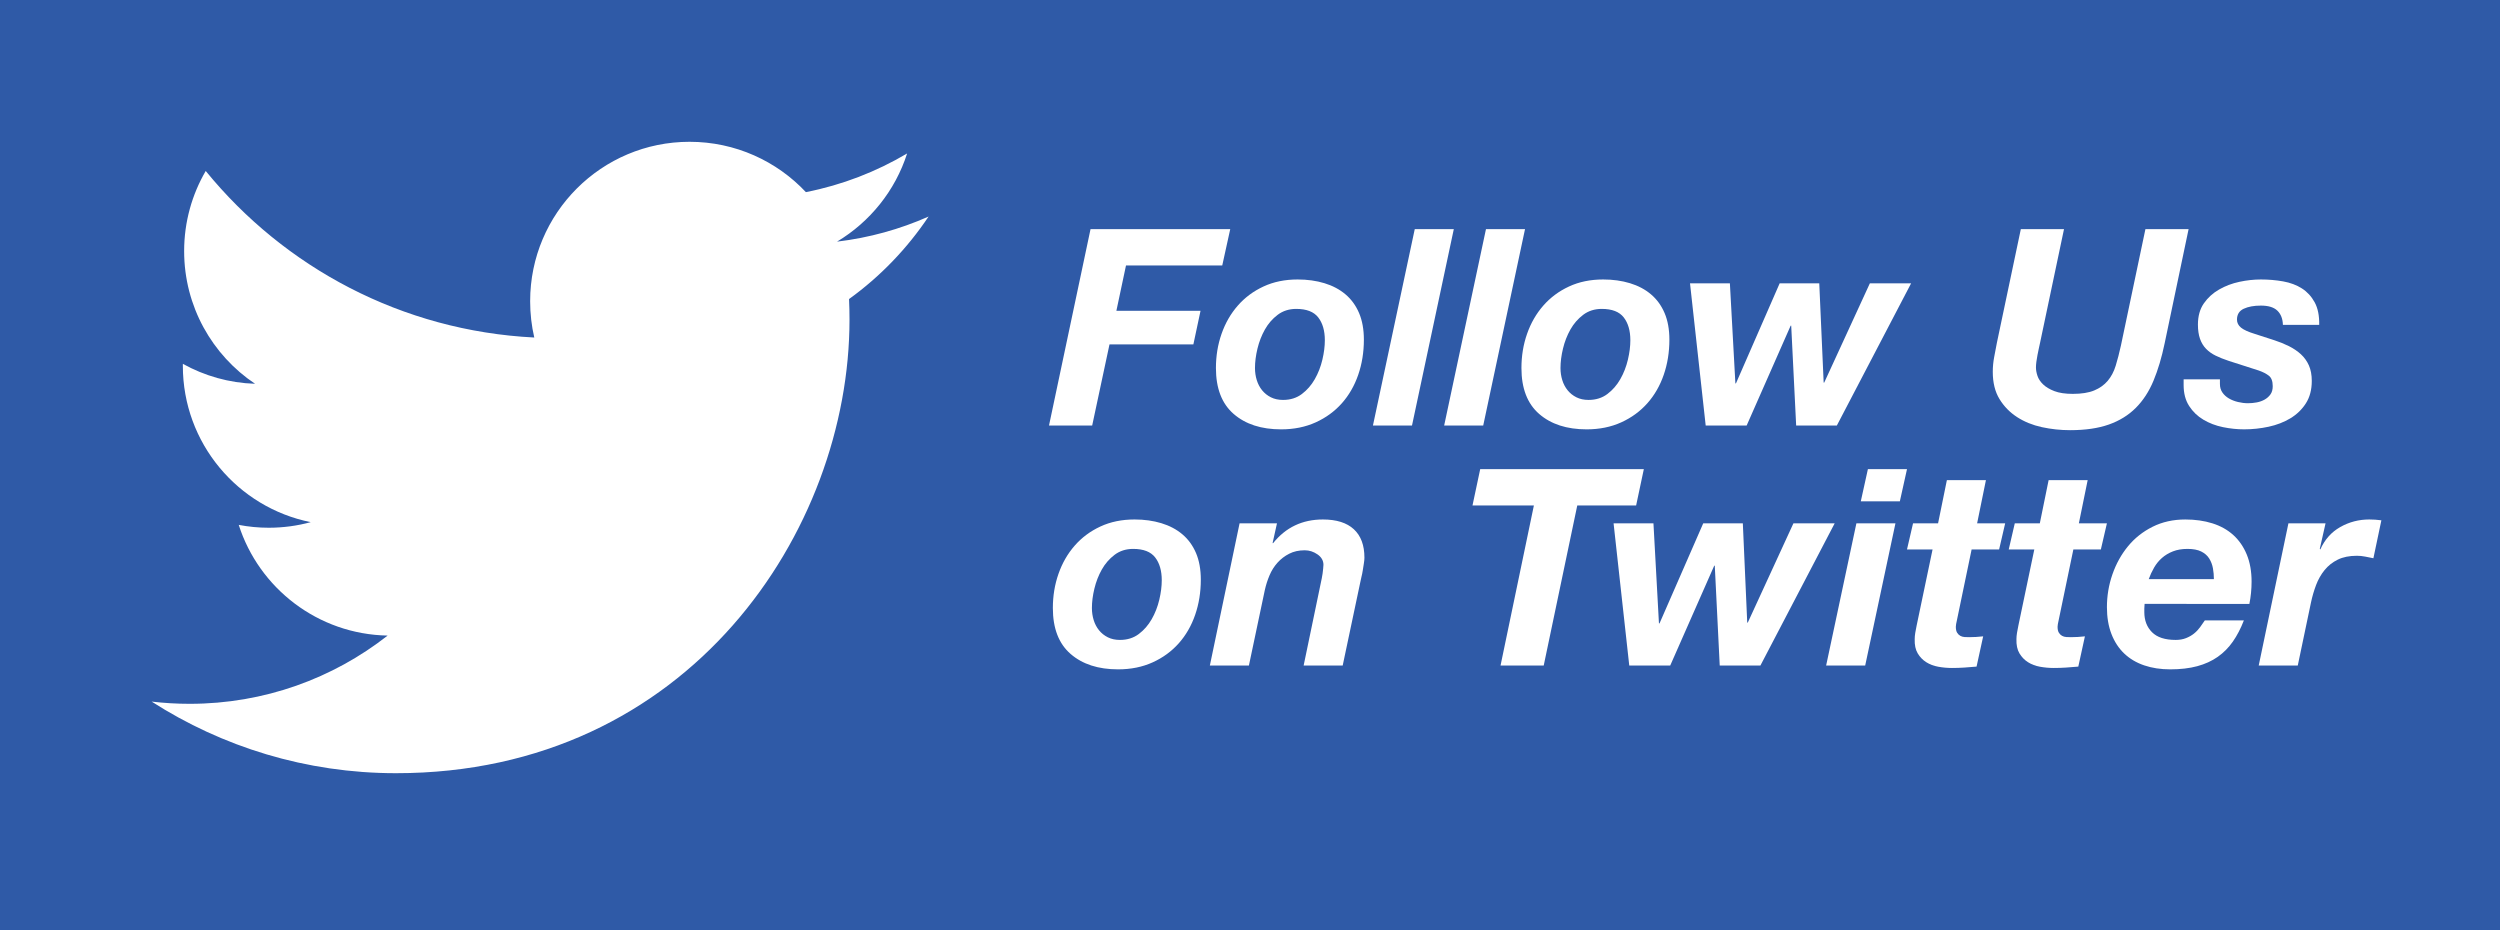 <?xml version="1.0" encoding="utf-8"?>
<!-- Generator: Adobe Illustrator 16.0.0, SVG Export Plug-In . SVG Version: 6.00 Build 0)  -->
<!DOCTYPE svg PUBLIC "-//W3C//DTD SVG 1.1//EN" "http://www.w3.org/Graphics/SVG/1.1/DTD/svg11.dtd">
<svg version="1.1" id="Layer_5" xmlns:x="http://ns.adobe.com/Extensibility/1.0/" xmlns:i="http://ns.adobe.com/AdobeIllustrator/10.0/" xmlns:graph="http://ns.adobe.com/Graphs/1.0/"
	 xmlns="http://www.w3.org/2000/svg" xmlns:xlink="http://www.w3.org/1999/xlink" xmlns:a="http://ns.adobe.com/AdobeSVGViewerExtensions/3.0/"
	 x="0px" y="0px" width="500px" height="186px" viewBox="0 0 500 186" enable-background="new 0 0 500 186" xml:space="preserve">
<g>
	<rect fill="#2F5AA7" width="500" height="186"/>
	<g>
		<g>
			<path fill="#FFFFFF" d="M218.106,45.83h27.94l-1.595,7.26h-19.25l-1.925,9.075h16.83l-1.43,6.71h-16.775L218.437,85.1h-8.635
				L218.106,45.83z"/>
			<path fill="#FFFFFF" d="M243.186,73.605c0-2.42,0.376-4.702,1.128-6.847c0.751-2.145,1.833-4.024,3.245-5.638
				c1.411-1.613,3.125-2.888,5.143-3.823c2.016-0.935,4.289-1.402,6.819-1.402c1.943,0,3.731,0.248,5.362,0.743
				s3.034,1.237,4.208,2.228c1.173,0.99,2.081,2.237,2.723,3.74c0.641,1.504,0.962,3.282,0.962,5.335
				c0,2.494-0.376,4.832-1.127,7.013c-0.752,2.182-1.843,4.08-3.272,5.692c-1.431,1.614-3.173,2.888-5.226,3.823
				c-2.054,0.935-4.363,1.402-6.93,1.402c-3.96,0-7.123-1.026-9.487-3.08C244.368,80.737,243.186,77.675,243.186,73.605z
				 M250.996,73.605c0,0.844,0.119,1.65,0.358,2.42c0.238,0.77,0.596,1.449,1.072,2.035c0.477,0.587,1.063,1.055,1.76,1.402
				c0.696,0.349,1.504,0.522,2.42,0.522c1.467,0,2.723-0.394,3.768-1.182c1.045-0.788,1.906-1.778,2.585-2.97
				c0.679-1.191,1.183-2.483,1.513-3.877c0.33-1.393,0.495-2.695,0.495-3.905c0-1.906-0.44-3.428-1.32-4.565
				c-0.88-1.136-2.347-1.705-4.399-1.705c-1.43,0-2.668,0.394-3.713,1.182c-1.045,0.789-1.897,1.77-2.558,2.943
				c-0.659,1.174-1.155,2.447-1.485,3.822S250.996,72.395,250.996,73.605z"/>
			<path fill="#FFFFFF" d="M282.95,45.83h7.81L282.4,85.1h-7.811L282.95,45.83z"/>
			<path fill="#FFFFFF" d="M297.194,45.83h7.81l-8.359,39.27h-7.811L297.194,45.83z"/>
			<path fill="#FFFFFF" d="M304.288,73.605c0-2.42,0.376-4.702,1.128-6.847c0.751-2.145,1.833-4.024,3.245-5.638
				c1.411-1.613,3.125-2.888,5.143-3.823c2.016-0.935,4.29-1.402,6.819-1.402c1.943,0,3.73,0.248,5.362,0.743
				s3.034,1.237,4.208,2.228c1.173,0.99,2.08,2.237,2.723,3.74c0.641,1.504,0.962,3.282,0.962,5.335
				c0,2.494-0.376,4.832-1.127,7.013c-0.752,2.182-1.843,4.08-3.272,5.692c-1.431,1.614-3.172,2.888-5.226,3.823
				s-4.363,1.402-6.93,1.402c-3.96,0-7.122-1.026-9.487-3.08C305.471,80.737,304.288,77.675,304.288,73.605z M312.099,73.605
				c0,0.844,0.118,1.65,0.357,2.42c0.237,0.77,0.596,1.449,1.072,2.035c0.476,0.587,1.063,1.055,1.76,1.402
				c0.696,0.349,1.503,0.522,2.42,0.522c1.467,0,2.723-0.394,3.768-1.182c1.045-0.788,1.906-1.778,2.585-2.97
				c0.679-1.191,1.183-2.483,1.513-3.877c0.33-1.393,0.495-2.695,0.495-3.905c0-1.906-0.44-3.428-1.32-4.565
				c-0.88-1.136-2.347-1.705-4.399-1.705c-1.431,0-2.668,0.394-3.713,1.182c-1.045,0.789-1.897,1.77-2.558,2.943
				c-0.66,1.174-1.155,2.447-1.484,3.822C312.264,71.103,312.099,72.395,312.099,73.605z"/>
			<path fill="#FFFFFF" d="M367.372,85.1h-8.14l-0.99-19.965h-0.109l-8.8,19.965h-8.195l-3.135-28.435h7.975l1.1,20.02h0.11
				l8.745-20.02h7.92l0.88,19.855h0.11l9.13-19.855h8.25L367.372,85.1z"/>
			<path fill="#FFFFFF" d="M432.932,68.655c-0.587,2.824-1.329,5.317-2.228,7.48c-0.898,2.164-2.081,3.979-3.547,5.445
				c-1.468,1.467-3.265,2.577-5.391,3.328c-2.127,0.751-4.712,1.127-7.755,1.127c-1.907,0-3.786-0.202-5.638-0.605
				c-1.852-0.403-3.502-1.073-4.95-2.008c-1.448-0.935-2.621-2.135-3.52-3.602c-0.898-1.466-1.348-3.281-1.348-5.445
				c0-0.99,0.091-1.97,0.275-2.942c0.183-0.971,0.366-1.934,0.55-2.888l4.785-22.715h8.635l-4.785,22.715
				c-0.073,0.33-0.156,0.707-0.247,1.127c-0.092,0.422-0.185,0.872-0.275,1.348c-0.092,0.477-0.165,0.926-0.22,1.348
				c-0.055,0.422-0.083,0.797-0.083,1.127c0,0.514,0.101,1.072,0.303,1.677c0.201,0.605,0.578,1.174,1.128,1.705
				c0.55,0.532,1.301,0.981,2.255,1.348c0.953,0.367,2.181,0.55,3.685,0.55c1.761,0,3.19-0.229,4.29-0.688
				c1.101-0.458,1.998-1.1,2.695-1.925c0.696-0.825,1.228-1.833,1.595-3.025c0.366-1.191,0.715-2.539,1.045-4.042l4.896-23.265
				h8.635L432.932,68.655z"/>
			<path fill="#FFFFFF" d="M456.582,64.97c-0.037-1.21-0.404-2.154-1.101-2.833c-0.696-0.678-1.797-1.018-3.3-1.018
				c-1.394,0-2.539,0.211-3.438,0.632c-0.898,0.422-1.348,1.146-1.348,2.173c0,0.624,0.266,1.155,0.798,1.595
				c0.531,0.44,1.457,0.862,2.777,1.265l3.905,1.265c1.025,0.33,1.998,0.724,2.915,1.182c0.916,0.459,1.713,1,2.393,1.623
				c0.678,0.624,1.21,1.367,1.595,2.228c0.385,0.862,0.577,1.897,0.577,3.107c0,1.76-0.395,3.254-1.183,4.482
				c-0.788,1.229-1.824,2.228-3.107,2.998s-2.731,1.33-4.345,1.678c-1.614,0.348-3.245,0.522-4.895,0.522
				c-1.395,0-2.806-0.147-4.235-0.44c-1.43-0.294-2.732-0.788-3.905-1.485c-1.174-0.696-2.127-1.613-2.859-2.75
				c-0.733-1.136-1.101-2.53-1.101-4.18V75.86h7.26v0.935c0,0.66,0.165,1.229,0.495,1.705c0.33,0.477,0.761,0.872,1.293,1.183
				c0.531,0.312,1.136,0.55,1.814,0.715s1.348,0.248,2.008,0.248c0.586,0,1.173-0.055,1.76-0.165
				c0.586-0.11,1.118-0.302,1.596-0.577c0.476-0.275,0.86-0.623,1.154-1.045c0.293-0.421,0.44-0.962,0.44-1.623
				c0-0.99-0.257-1.686-0.771-2.09c-0.514-0.403-1.191-0.751-2.035-1.045l-5.994-1.925c-0.99-0.33-1.861-0.678-2.613-1.045
				c-0.752-0.366-1.394-0.825-1.925-1.375c-0.532-0.55-0.935-1.218-1.21-2.007c-0.274-0.788-0.412-1.732-0.412-2.833
				c0-1.686,0.394-3.098,1.183-4.235c0.788-1.136,1.806-2.063,3.052-2.777c1.246-0.715,2.604-1.229,4.07-1.54
				c1.466-0.312,2.896-0.468,4.29-0.468c1.54,0,3.025,0.129,4.455,0.385c1.43,0.257,2.676,0.724,3.74,1.402
				c1.063,0.679,1.915,1.604,2.558,2.777c0.641,1.174,0.943,2.677,0.907,4.51H456.582z"/>
			<path fill="#FFFFFF" d="M210.571,121.605c0-2.42,0.376-4.702,1.128-6.847c0.751-2.145,1.833-4.024,3.245-5.638
				c1.411-1.613,3.125-2.888,5.143-3.823c2.016-0.935,4.29-1.402,6.82-1.402c1.943,0,3.731,0.248,5.363,0.743
				c1.631,0.495,3.034,1.237,4.208,2.228c1.173,0.99,2.081,2.237,2.723,3.74c0.641,1.504,0.962,3.282,0.962,5.335
				c0,2.494-0.376,4.832-1.127,7.013c-0.752,2.182-1.843,4.08-3.272,5.692c-1.43,1.614-3.172,2.888-5.225,3.823
				c-2.054,0.935-4.364,1.402-6.93,1.402c-3.96,0-7.123-1.026-9.487-3.08C211.754,128.737,210.571,125.675,210.571,121.605z
				 M218.381,121.605c0,0.844,0.119,1.65,0.357,2.42c0.238,0.77,0.596,1.449,1.073,2.035c0.476,0.587,1.063,1.055,1.76,1.402
				c0.696,0.349,1.503,0.522,2.42,0.522c1.466,0,2.722-0.394,3.767-1.182c1.045-0.788,1.906-1.778,2.585-2.97
				c0.678-1.191,1.183-2.483,1.513-3.877c0.33-1.393,0.495-2.695,0.495-3.905c0-1.906-0.44-3.428-1.32-4.565
				c-0.88-1.136-2.347-1.705-4.4-1.705c-1.43,0-2.667,0.394-3.712,1.182c-1.045,0.789-1.897,1.77-2.558,2.943
				c-0.66,1.174-1.155,2.447-1.485,3.822S218.381,120.395,218.381,121.605z"/>
			<path fill="#FFFFFF" d="M247.916,104.665h7.48l-0.88,3.96h0.11c2.53-3.153,5.848-4.73,9.954-4.73
				c2.714,0,4.776,0.651,6.188,1.953c1.412,1.302,2.118,3.199,2.118,5.692c0,0.294-0.037,0.669-0.11,1.127
				c-0.074,0.459-0.146,0.927-0.22,1.403c-0.073,0.477-0.165,0.926-0.274,1.347c-0.11,0.422-0.185,0.762-0.221,1.018l-3.52,16.665
				h-7.811l3.465-16.665c0.037-0.22,0.092-0.485,0.166-0.797c0.072-0.311,0.127-0.633,0.164-0.962
				c0.037-0.33,0.073-0.651,0.11-0.963c0.036-0.311,0.056-0.559,0.056-0.742c0-0.843-0.395-1.54-1.184-2.09
				c-0.789-0.55-1.641-0.825-2.557-0.825c-1.174,0-2.21,0.229-3.107,0.688c-0.899,0.459-1.678,1.054-2.338,1.788
				c-0.66,0.734-1.191,1.577-1.596,2.53c-0.403,0.954-0.715,1.925-0.935,2.915l-3.19,15.125h-7.81L247.916,104.665z"/>
			<path fill="#FFFFFF" d="M306.778,101.09H294.5l1.54-7.26h32.726l-1.54,7.26h-11.771l-6.71,32.01h-8.635L306.778,101.09z"/>
			<path fill="#FFFFFF" d="M352.085,133.1h-8.14l-0.99-19.965h-0.109l-8.8,19.965h-8.195l-3.135-28.435h7.975l1.1,20.02h0.11
				l8.745-20.02h7.92l0.88,19.855h0.11l9.13-19.855h8.25L352.085,133.1z"/>
			<path fill="#FFFFFF" d="M371.279,104.665h7.811l-6.05,28.435h-7.811L371.279,104.665z M379.97,100.265h-7.811l1.42-6.435h7.82
				L379.97,100.265z"/>
			<path fill="#FFFFFF" d="M395.424,104.665h5.61l-1.21,5.225h-5.5l-2.937,14.135c-0.073,0.294-0.129,0.56-0.166,0.798
				c-0.037,0.239-0.056,0.412-0.056,0.522c0,0.514,0.083,0.907,0.25,1.183c0.165,0.275,0.378,0.486,0.637,0.632
				c0.259,0.147,0.545,0.229,0.858,0.248c0.313,0.019,0.618,0.027,0.914,0.027c0.919,0,1.854-0.055,2.809-0.165l-1.32,6.05
				c-0.808,0.073-1.618,0.137-2.43,0.192c-0.813,0.055-1.644,0.083-2.492,0.083c-0.924,0-1.838-0.083-2.742-0.248
				c-0.903-0.165-1.704-0.468-2.4-0.908c-0.697-0.44-1.266-1.026-1.705-1.76c-0.44-0.733-0.643-1.686-0.605-2.86
				c0-0.366,0.036-0.779,0.11-1.238c0.073-0.458,0.165-0.943,0.275-1.458l3.189-15.235h-5.115l1.21-5.225h5.006l1.76-8.635h7.81
				L395.424,104.665z"/>
			<path fill="#FFFFFF" d="M415.773,104.665h5.61l-1.21,5.225h-5.5l-2.937,14.135c-0.073,0.294-0.129,0.56-0.166,0.798
				c-0.037,0.239-0.056,0.412-0.056,0.522c0,0.514,0.083,0.907,0.25,1.183c0.165,0.275,0.378,0.486,0.637,0.632
				c0.259,0.147,0.545,0.229,0.858,0.248c0.313,0.019,0.618,0.027,0.914,0.027c0.919,0,1.854-0.055,2.809-0.165l-1.32,6.05
				c-0.808,0.073-1.618,0.137-2.43,0.192c-0.813,0.055-1.644,0.083-2.492,0.083c-0.924,0-1.838-0.083-2.742-0.248
				c-0.903-0.165-1.704-0.468-2.4-0.908c-0.697-0.44-1.266-1.026-1.705-1.76c-0.44-0.733-0.643-1.686-0.605-2.86
				c0-0.366,0.036-0.779,0.11-1.238c0.073-0.458,0.165-0.943,0.275-1.458l3.189-15.235h-5.115l1.21-5.225h5.006l1.76-8.635h7.81
				L415.773,104.665z"/>
			<path fill="#FFFFFF" d="M428.919,120.78c-0.037,0.367-0.055,0.679-0.055,0.935c0,0.257,0,0.495,0,0.715
				c0,1.65,0.513,2.989,1.54,4.015c1.025,1.027,2.603,1.54,4.729,1.54c0.771,0,1.458-0.118,2.063-0.357
				c0.605-0.238,1.137-0.541,1.595-0.907c0.459-0.366,0.861-0.788,1.211-1.265c0.348-0.476,0.668-0.935,0.962-1.375h7.811
				c-0.624,1.614-1.357,3.025-2.2,4.235c-0.844,1.21-1.853,2.228-3.025,3.053c-1.174,0.825-2.539,1.449-4.098,1.87
				c-1.559,0.421-3.364,0.632-5.417,0.632c-1.907,0-3.64-0.267-5.197-0.797c-1.56-0.531-2.888-1.32-3.988-2.365
				c-1.1-1.045-1.952-2.346-2.558-3.905c-0.604-1.558-0.907-3.346-0.907-5.363c0-2.273,0.366-4.463,1.101-6.572
				c0.732-2.108,1.769-3.978,3.107-5.61c1.338-1.631,2.979-2.933,4.922-3.905c1.943-0.971,4.125-1.458,6.545-1.458
				c1.98,0,3.786,0.257,5.418,0.77c1.631,0.514,3.025,1.292,4.18,2.337c1.155,1.045,2.054,2.347,2.695,3.905
				c0.641,1.559,0.963,3.364,0.963,5.417c0,1.504-0.147,2.989-0.44,4.455H428.919z M442.779,115.83c0-0.733-0.064-1.458-0.192-2.172
				c-0.129-0.715-0.377-1.366-0.743-1.953c-0.367-0.586-0.898-1.054-1.595-1.402c-0.697-0.348-1.614-0.522-2.75-0.522
				c-1.1,0-2.072,0.165-2.915,0.495c-0.844,0.33-1.577,0.77-2.2,1.32c-0.624,0.55-1.146,1.192-1.567,1.925
				c-0.422,0.734-0.779,1.504-1.072,2.31H442.779z"/>
			<path fill="#FFFFFF" d="M457.684,104.665h7.425l-1.155,5.115l0.11,0.11c0.88-1.98,2.208-3.474,3.987-4.482
				c1.778-1.008,3.713-1.513,5.803-1.513c0.77,0,1.576,0.055,2.42,0.165l-1.595,7.59c-0.551-0.11-1.101-0.22-1.65-0.33
				c-0.55-0.11-1.1-0.165-1.65-0.165c-1.504,0-2.777,0.257-3.822,0.77c-1.045,0.514-1.925,1.21-2.64,2.09s-1.284,1.879-1.705,2.998
				c-0.422,1.119-0.762,2.282-1.018,3.492l-2.64,12.595h-7.811L457.684,104.665z"/>
		</g>
		<path fill="#FFFFFF" d="M185.717,43.308c-5.717,2.536-11.861,4.25-18.311,5.021c6.582-3.945,11.638-10.193,14.018-17.638
			c-6.16,3.653-12.982,6.307-20.244,7.736c-5.815-6.196-14.101-10.067-23.271-10.067c-17.606,0-31.88,14.273-31.88,31.879
			c0,2.499,0.281,4.932,0.825,7.266c-26.495-1.33-49.986-14.021-65.71-33.31c-2.744,4.709-4.316,10.185-4.316,16.027
			c0,11.061,5.629,20.818,14.183,26.535c-5.226-0.165-10.142-1.6-14.44-3.987c-0.002,0.133-0.002,0.267-0.002,0.4
			c0,15.446,10.988,28.332,25.573,31.26c-2.676,0.729-5.492,1.118-8.399,1.118c-2.055,0-4.052-0.2-5.998-0.571
			c4.057,12.665,15.83,21.883,29.78,22.14c-10.91,8.551-24.656,13.647-39.593,13.647c-2.573,0-5.111-0.151-7.604-0.445
			c14.108,9.045,30.865,14.322,48.869,14.322c58.639,0,90.704-48.577,90.704-90.706c0-1.382-0.03-2.757-0.092-4.124
			C176.038,55.316,181.442,49.701,185.717,43.308z"/>
	</g>
</g>
</svg>
